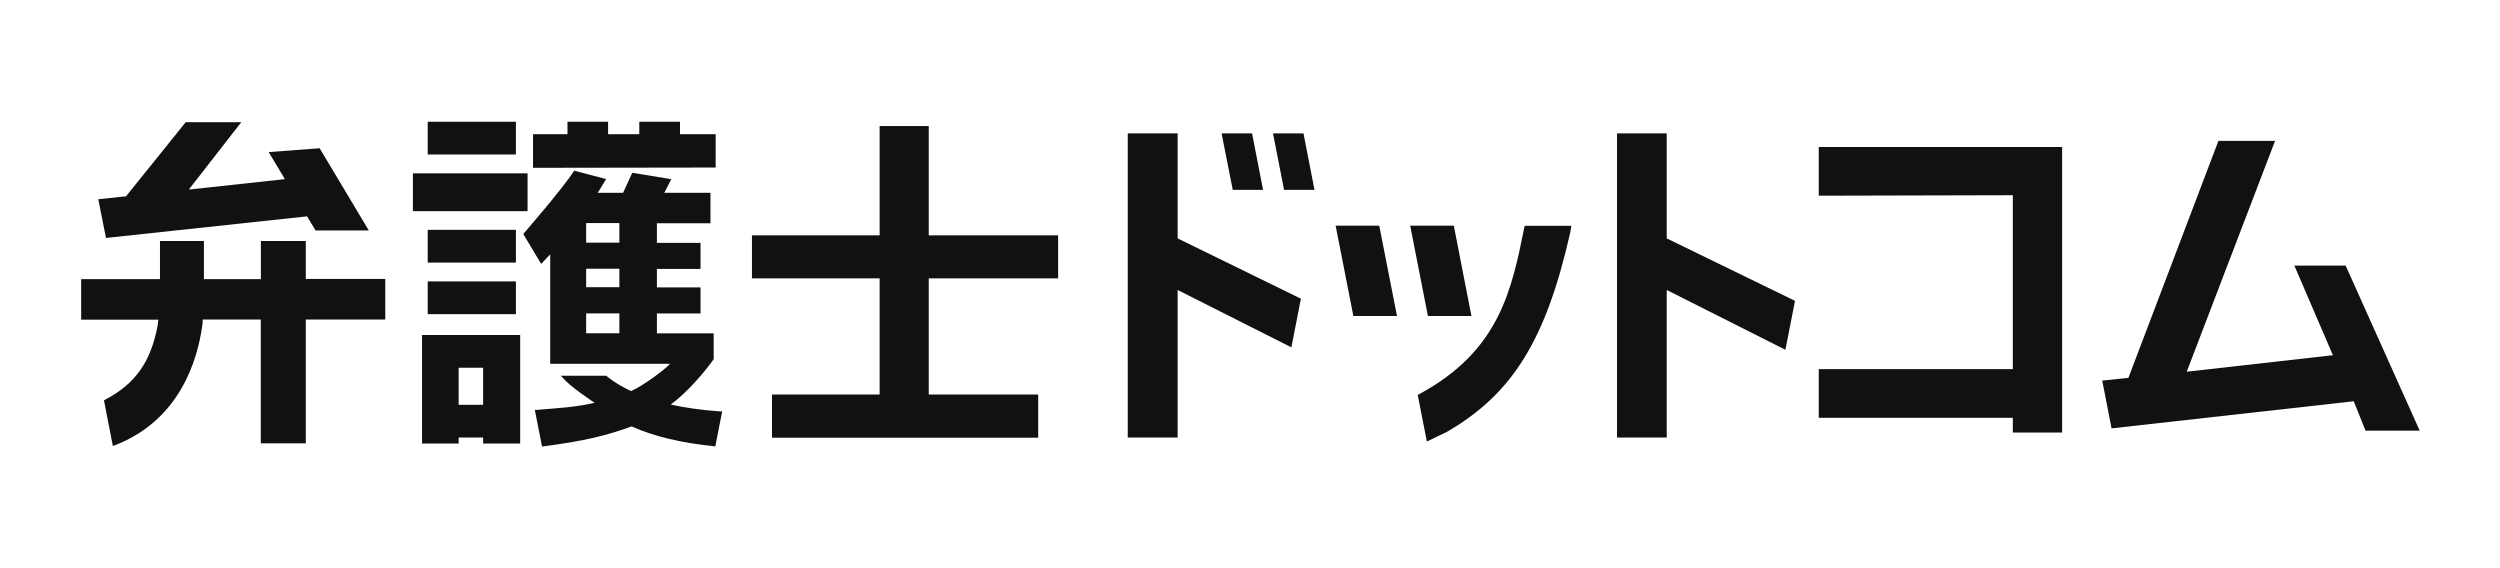 <?xml version="1.0" encoding="UTF-8"?><svg id="layer1" xmlns="http://www.w3.org/2000/svg" viewBox="0 0 616 140" width="616" height="140"><defs><style>.cls-1{fill:#111;}</style></defs><rect class="cls-1" x="105.39" y="69.34" width="21.73" height="8.07"/><path class="cls-1" d="m104,109.28h9.01v-1.47h6.03v1.47h9.13v-26.74h-24.18s0,26.74,0,26.74Zm9.01-18.67h6.03v9.13h-6.03s0-9.13,0-9.13Z"/><polygon class="cls-1" points="176.34 41.28 176.34 33.06 167.55 33.06 167.55 30 157.52 30 157.52 33.06 149.83 33.06 149.83 30 139.83 30 139.83 33.06 131.34 33.06 131.34 41.35 176.12 41.28 176.34 41.28"/><rect class="cls-1" x="105.39" y="56.63" width="21.73" height="8.07"/><rect class="cls-1" x="105.39" y="30" width="21.73" height="8.07"/><polygon class="cls-1" points="311.22 46.78 308.51 32.87 301 32.87 303.75 46.78 311.22 46.78"/><path class="cls-1" d="m75.37,59.38h-11.09v9.39h-14.03v-9.39h-10.83v9.39h-19.42v10h19.01l-.15,1.36c-1.66,8.98-5.51,14.45-12.86,18.29l-.38.23,2.19,11.24.23-.08c16.41-6.19,20.71-21.35,21.84-29.87l.08-1.21h14.3v30.51h11.09v-30.51h19.58v-10h-19.58v-9.39l.04.04Z"/><polygon class="cls-1" points="75.67 53.31 77.75 56.78 90.87 56.78 78.76 36.53 66.2 37.47 70.2 44.14 46.52 46.71 59.45 30.11 45.76 30.11 31.05 48.37 24.22 49.09 26.11 58.63 75.67 53.31"/><rect class="cls-1" x="101.74" y="42.71" width="28.25" height="9.32"/><polygon class="cls-1" points="410.68 32.87 398.43 32.87 398.43 107.81 410.68 107.81 410.68 71.45 439.65 86.05 439.92 86.2 442.29 74.13 410.68 58.74 410.68 32.87"/><polygon class="cls-1" points="362.56 77.86 358.22 55.61 347.47 55.61 351.84 77.86 362.56 77.86"/><path class="cls-1" d="m375.64,55.8c-3.17,15.73-6.15,30.59-25.91,41.3l-.41.19,2.26,11.5,4.94-2.38c16.22-9.39,24.48-22.78,30.44-49.37l.23-1.4h-11.5v.19l-.04-.04Z"/><polygon class="cls-1" points="448.14 48.22 495.96 48.1 495.96 90.95 448.14 90.95 448.14 102.95 495.96 102.95 495.96 106.57 508.11 106.57 508.11 36.22 448.14 36.22 448.14 48.22"/><polygon class="cls-1" points="578.04 65.61 577.96 65.45 565.33 65.45 574.83 87.52 538.81 91.59 560.46 35.02 560.58 34.71 546.62 34.71 524.44 93.1 517.99 93.78 520.29 105.55 579.96 98.87 582.87 106.12 596.22 106.12 578.04 65.61"/><polygon class="cls-1" points="329.1 55.61 333.47 77.86 344.22 77.86 339.85 55.61 329.1 55.61"/><path class="cls-1" d="m165.25,99.7c4.3-3.17,8.6-8.34,10.6-11.2h0v-6.37h-13.99v-4.9h10.75v-6.41h-10.75v-4.56h10.75v-6.41h-10.75v-4.83h13.2v-7.51h-11.39l1.74-3.36-9.62-1.58-2.26,4.94h-6.26c.49-.72,1.77-2.9,1.92-3.13l.15-.26-7.88-2.07-.08.15c-2.68,4.22-12.45,15.46-12.45,15.46l4.41,7.36,2.23-2.34v26.97h29.53c-1.32,1.47-6.94,5.62-9.62,6.71-.6-.23-4.3-2.15-6-3.7l-.08-.08h-11.2l.3.34c2,2.38,7.13,5.73,8.03,6.34-4.9,1.09-8.79,1.28-14.3,1.74h-.45l1.77,9.01h.19c10-1.32,15.5-2.6,21.88-4.94,5.73,2.53,12.15,4.04,20.48,4.9h.19v-.19h0l1.66-8.41h-.53c-4.04-.26-8.79-.91-12.22-1.7l.04.04Zm-12.64-17.58h-8.18v-4.9h8.18s0,4.9,0,4.9Zm0-11.35h-8.18v-4.56h8.18s0,4.56,0,4.56Zm0-10.98h-8.18v-4.83h8.18s0,4.83,0,4.83Z"/><polygon class="cls-1" points="290.17 32.87 277.88 32.87 277.88 107.81 290.17 107.81 290.17 71.45 317.93 85.45 318.2 85.56 320.54 73.6 290.17 58.74 290.17 32.87"/><polygon class="cls-1" points="228.84 31.06 216.74 31.06 216.74 57.99 185.28 57.99 185.28 68.59 216.74 68.59 216.74 97.21 190.22 97.21 190.22 107.85 255.81 107.85 255.81 97.21 228.84 97.21 228.84 68.59 260.72 68.59 260.72 57.99 228.84 57.99 228.84 31.06"/><polygon class="cls-1" points="313.67 32.87 316.39 46.78 323.89 46.78 321.18 32.87 313.67 32.87"/></svg>